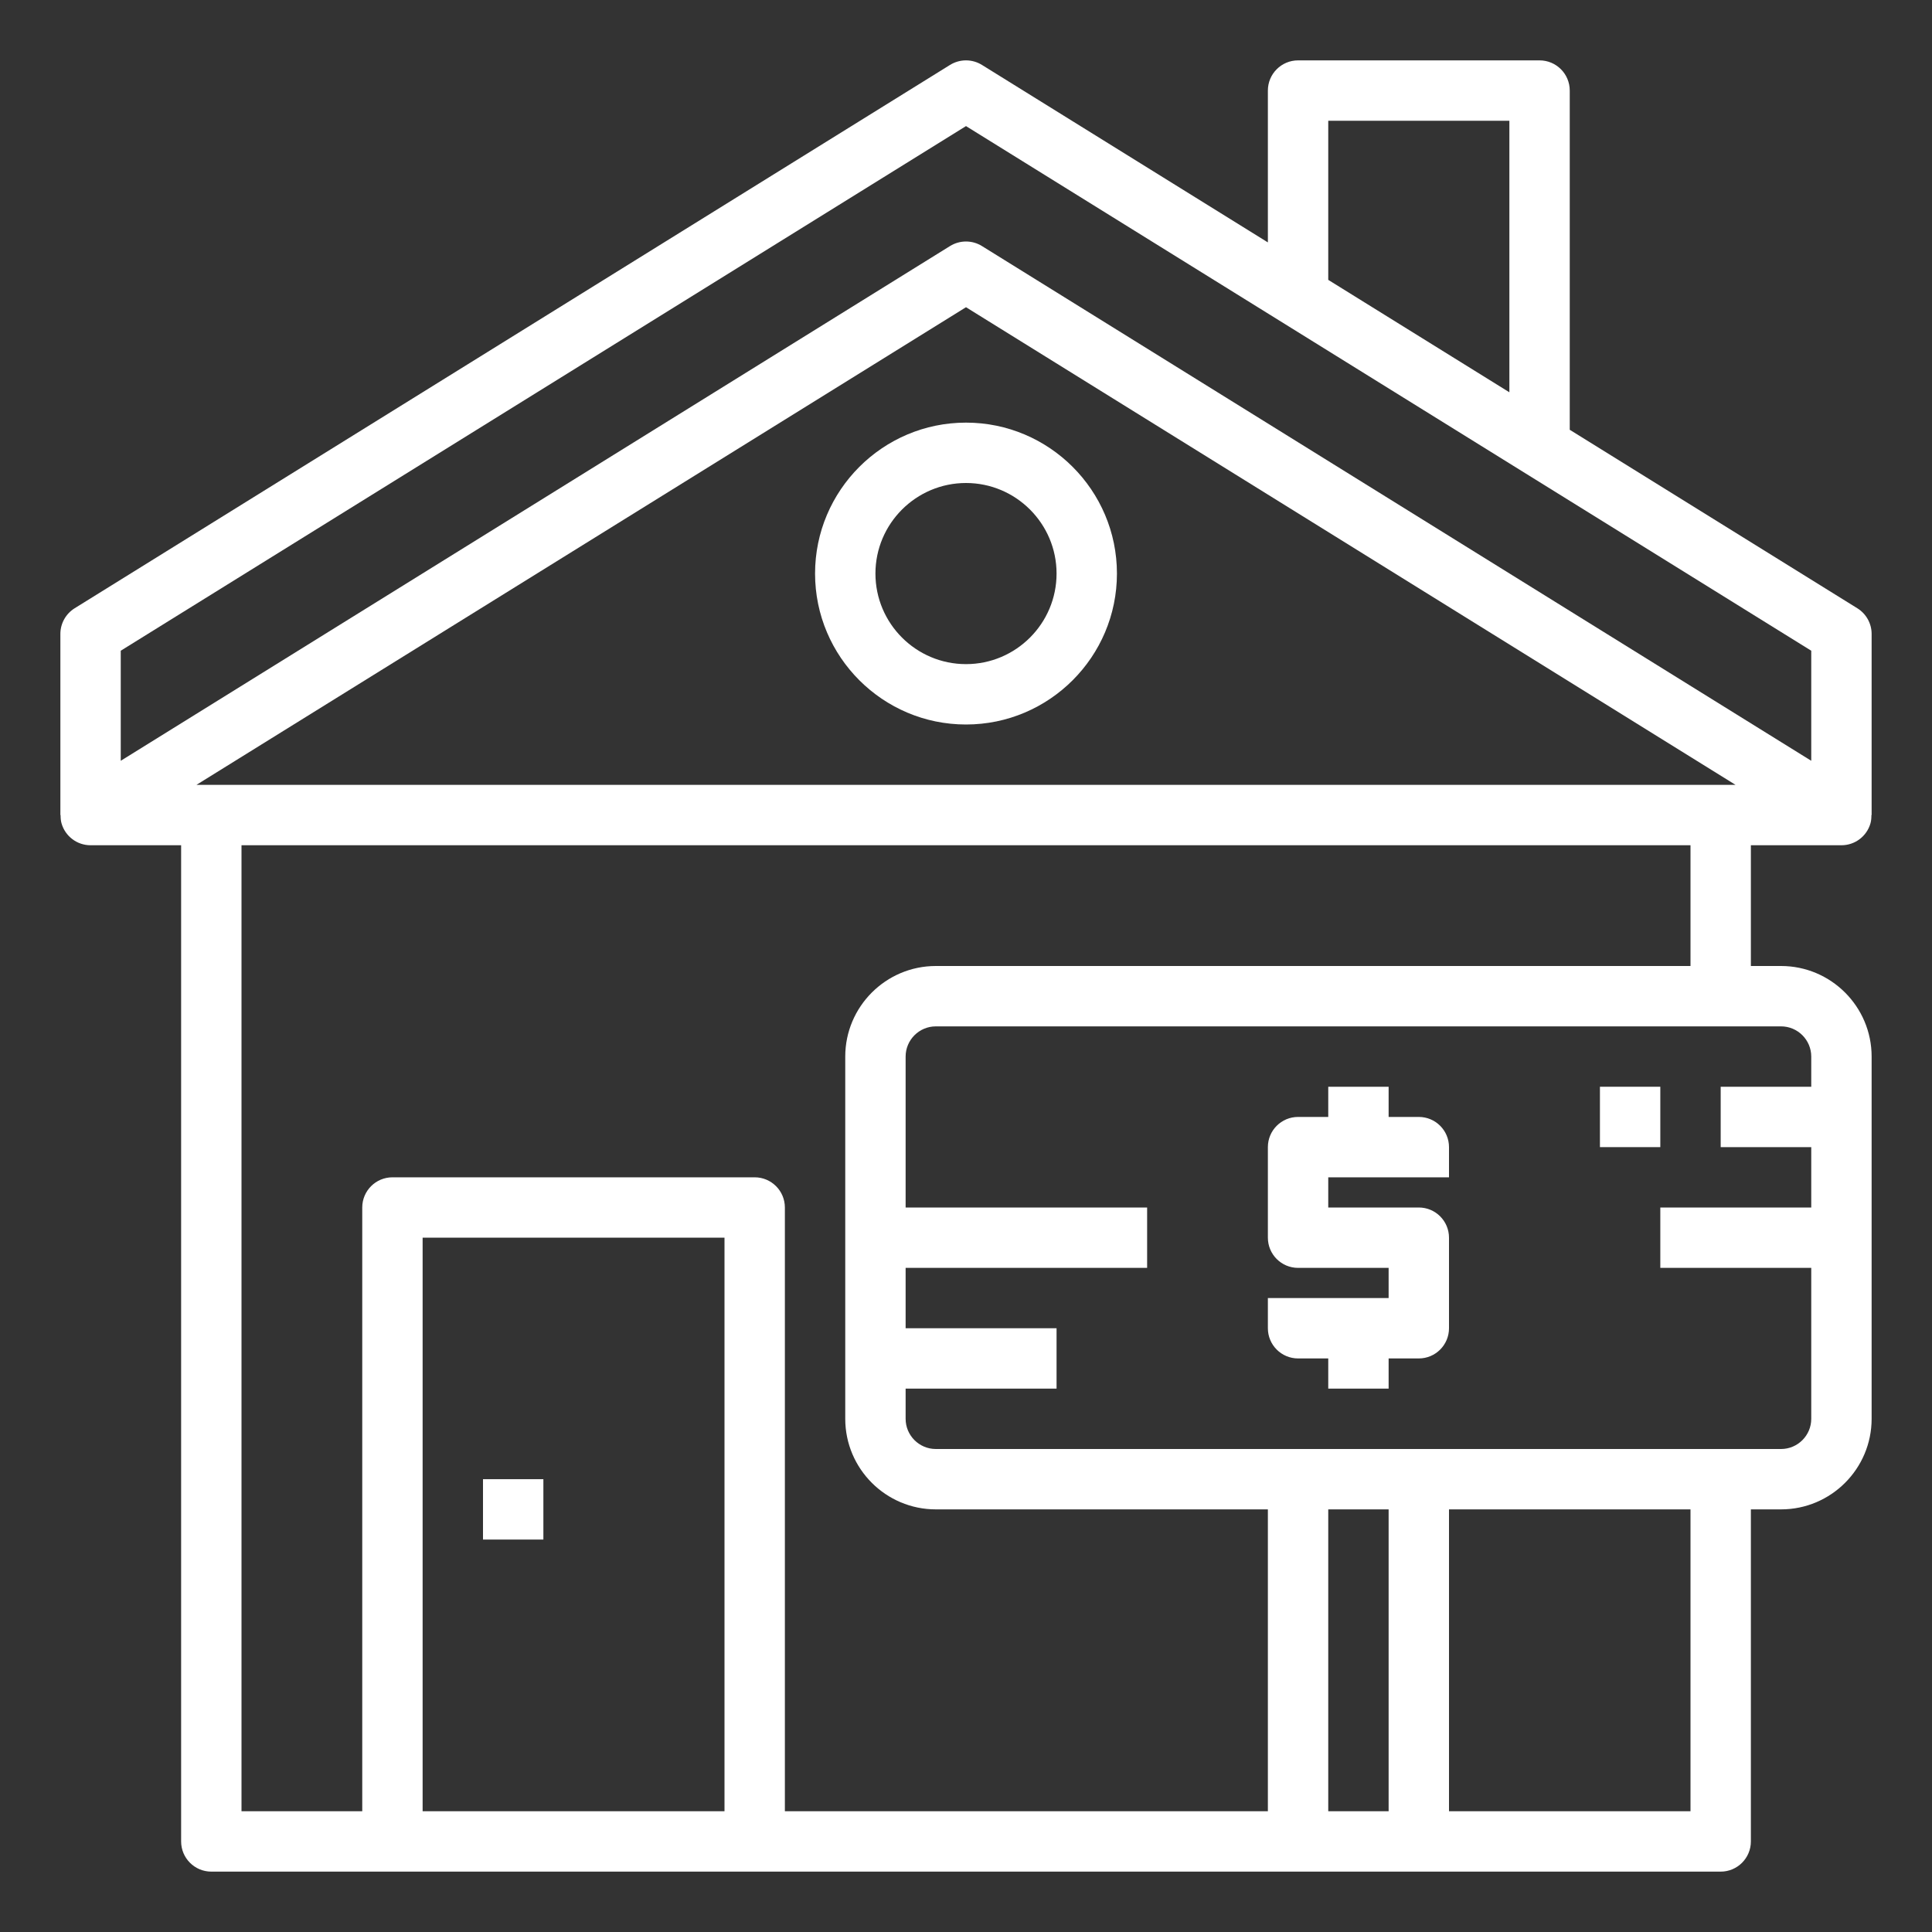 <svg xmlns="http://www.w3.org/2000/svg" id="Layer_1_1_" height="512" viewBox="0 0 64 64" width="512"><rect x="0" y="0" width="64" height="64" fill="#333333" stroke="none"/><path fill="#ffffff" d="m61.527 20.15-9.527-5.913v-11.237c0-.552-.448-1-1-1h-8c-.552 0-1 .448-1 1v5.03l-9.473-5.88c-.323-.2-.731-.2-1.055 0l-29 18c-.293.183-.472.504-.472.85v6h.007c0 .091.005.183.031.274.123.43.515.726.962.726h3v33c0 .552.448 1 1 1h50c.552 0 1-.448 1-1v-11h1c1.654 0 3-1.346 3-3v-12c0-1.654-1.346-3-3-3h-1v-4h3c.447 0 .839-.296.962-.726.026-.091.031-.183.031-.274h.007v-6c0-.346-.179-.667-.473-.85zm-17.527-16.15h6v8.995l-6-3.724zm-12 .177 28 17.379v3.646l-27.473-17.052c-.323-.2-.731-.2-1.055 0l-27.472 17.052v-3.646zm-25.493 21.823 25.493-15.823 25.493 15.823zm17.493 34h-10v-19h10zm22-10v10h-2v-10zm10 10h-8v-10h8zm4-25v1h-3v2h3v2h-5v2h5v5c0 .551-.449 1-1 1h-28c-.551 0-1-.449-1-1v-1h5v-2h-5v-2h8v-2h-8v-5c0-.551.449-1 1-1h28c.551 0 1 .449 1 1zm-4-3h-25c-1.654 0-3 1.346-3 3v12c0 1.654 1.346 3 3 3h11v10h-16v-20c0-.552-.448-1-1-1h-12c-.552 0-1 .448-1 1v20h-4v-32h48z">
    </path><path fill="#ffffff" d="m27 19c0 2.757 2.243 5 5 5s5-2.243 5-5-2.243-5-5-5-5 2.243-5 5zm8 0c0 1.654-1.346 3-3 3s-3-1.346-3-3 1.346-3 3-3 3 1.346 3 3z">
    </path><path fill="#ffffff" d="m16 49h2v2h-2z"></path><path fill="#ffffff" d="m43 45h1v1h2v-1h1c.552 0 1-.448 1-1v-3c0-.552-.448-1-1-1h-3v-1h4v-1c0-.552-.448-1-1-1h-1v-1h-2v1h-1c-.552 0-1 .448-1 1v3c0 .552.448 1 1 1h3v1h-4v1c0 .552.448 1 1 1z">
    </path><path fill="#ffffff" d="m53 36h2v2h-2z"></path></svg>